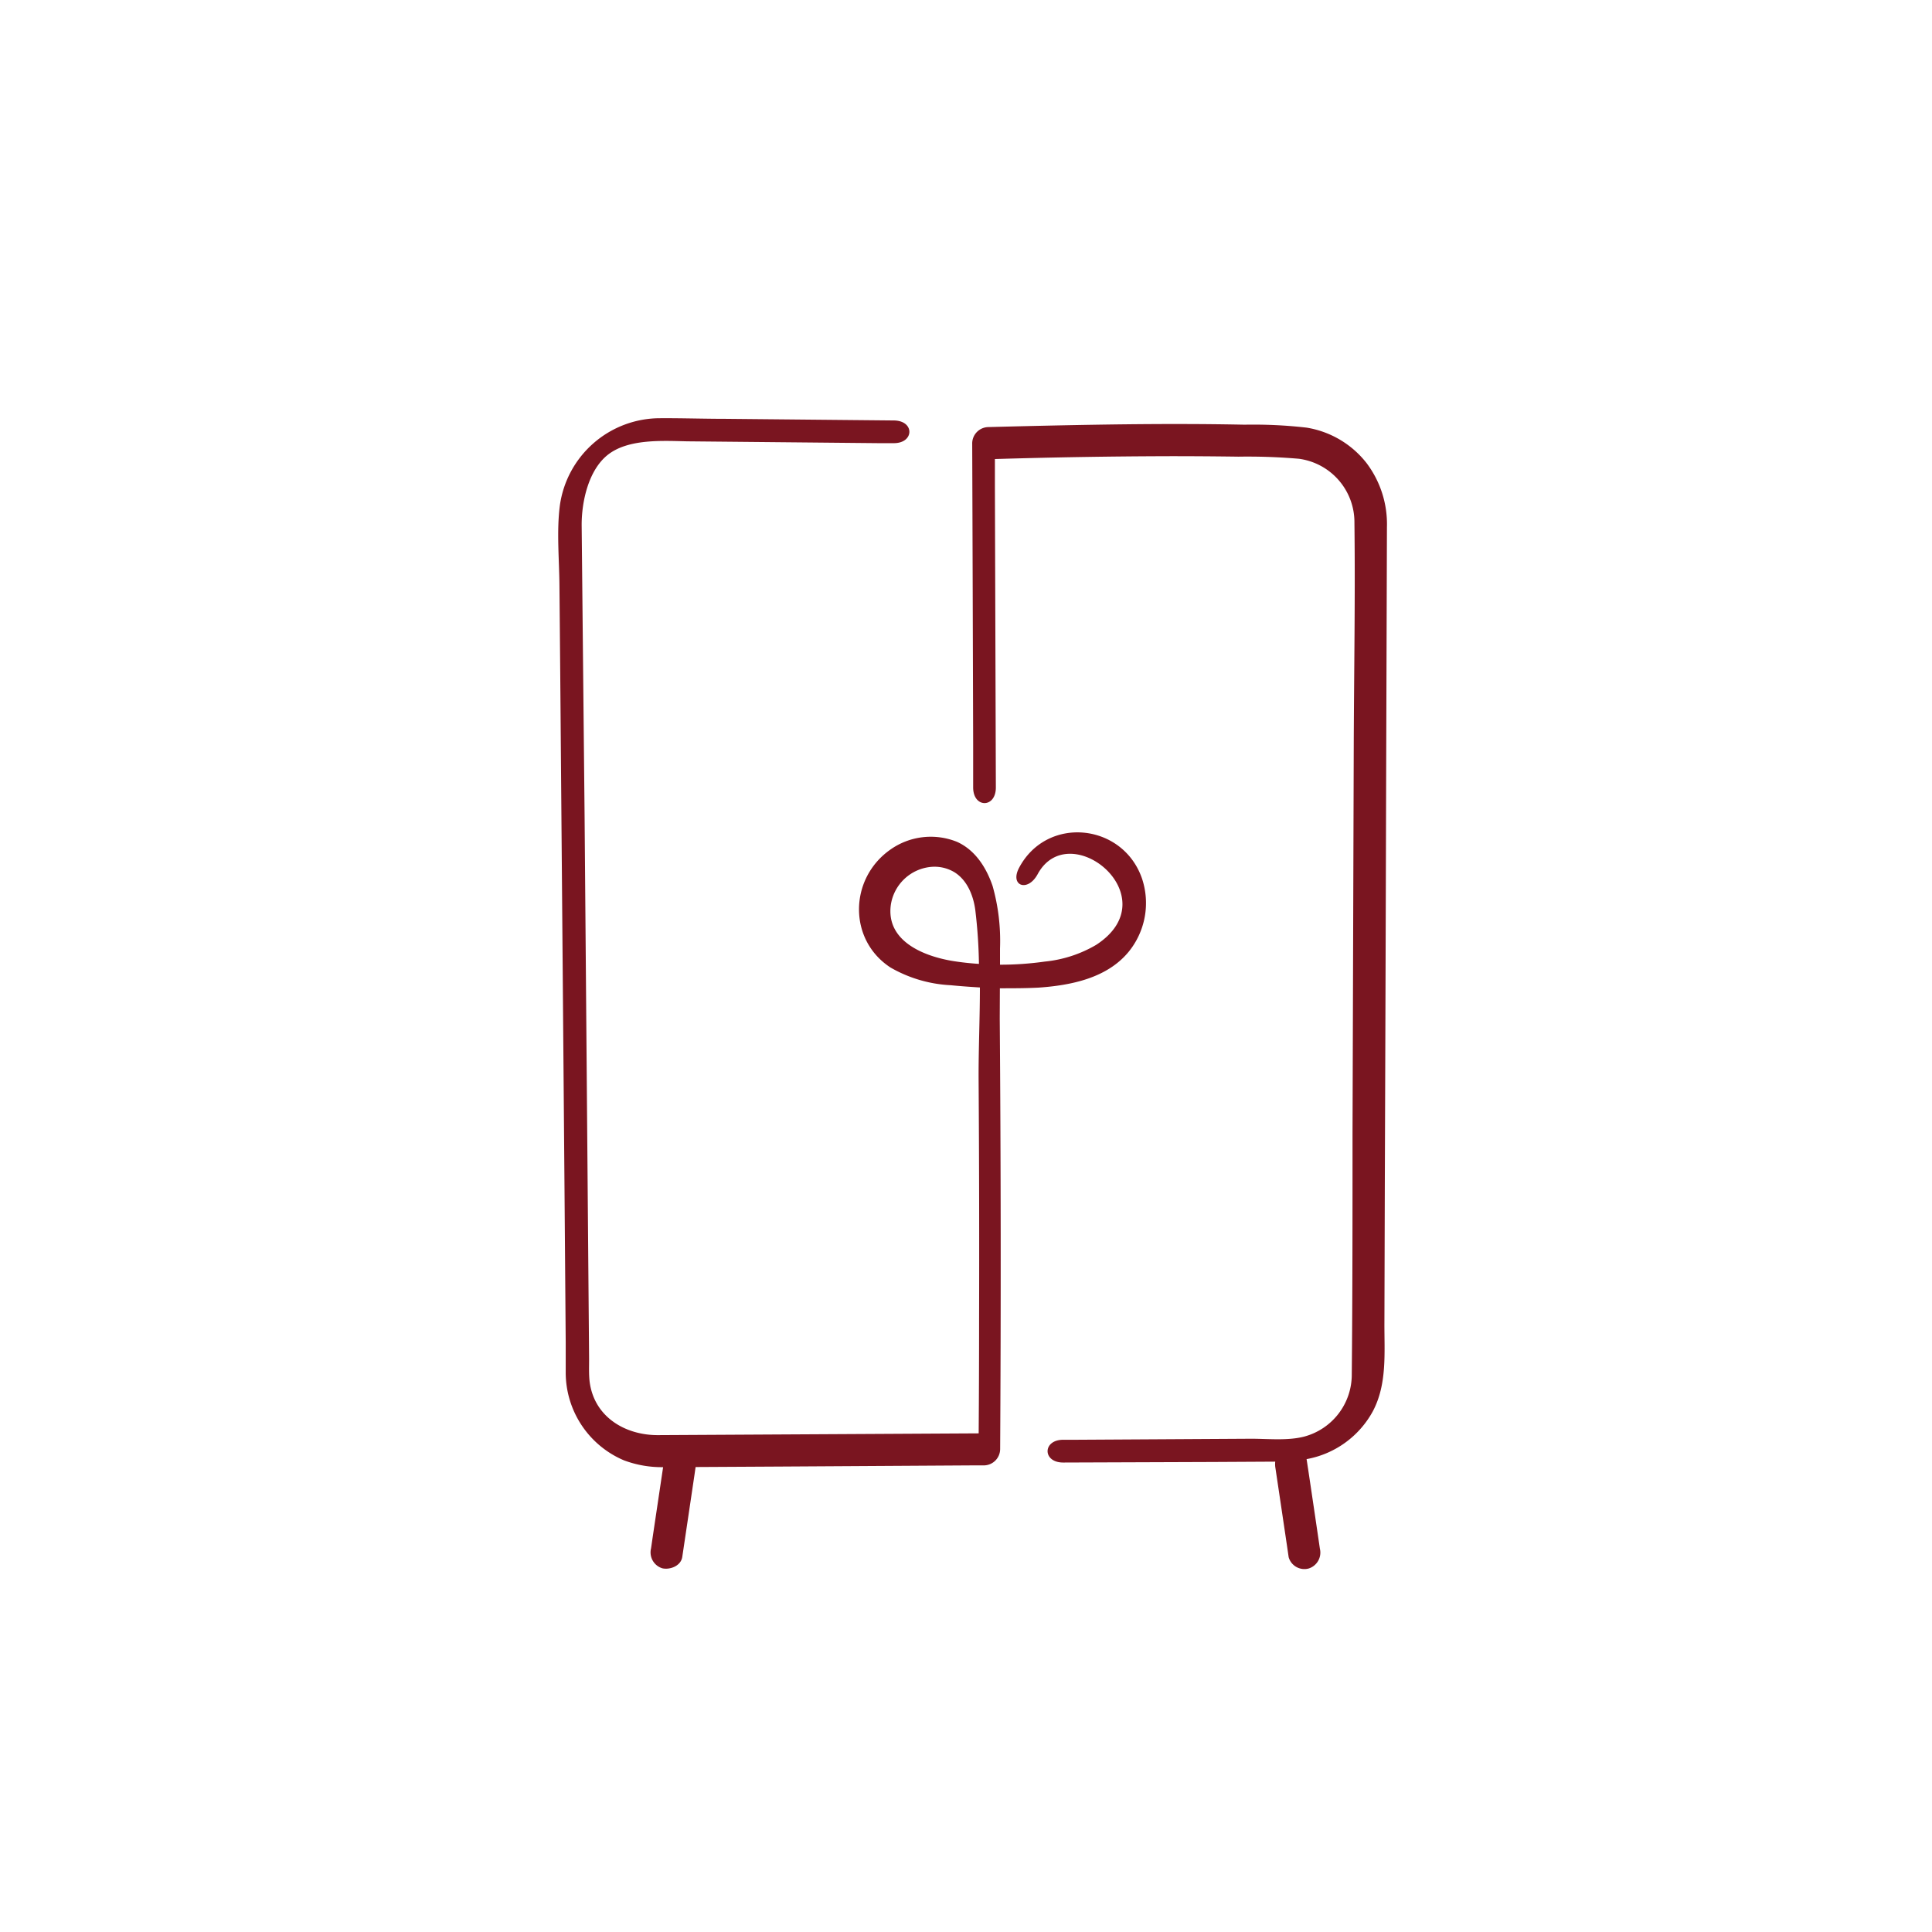 <svg id="Calque_1" data-name="Calque 1" xmlns="http://www.w3.org/2000/svg" viewBox="0 0 283.46 283.46"><defs><style>.cls-1{fill:#7a1520;}</style></defs><path class="cls-1" d="M165.54,139.71a11.32,11.32,0,0,0,2-10.85c-2.83-8.09-13.9-9.23-18-1.58-1.45,2.69,1.23,3.67,2.69,1,4.66-8.65,19.38,3.37,8.58,10.36a18.43,18.43,0,0,1-7.51,2.44,46.74,46.74,0,0,1-6.58.46l0-2.37a29.65,29.65,0,0,0-1.09-9.19c-.92-2.68-2.52-5.23-5.18-6.45a10.27,10.27,0,0,0-9.87,1.16c-6,4.26-6.15,13.2.07,17.26a19.6,19.6,0,0,0,8.84,2.6c1.41.14,2.84.24,4.28.33,0,4.52-.21,9.07-.19,13.46q.12,17.64.07,35.27,0,8.34-.06,16.69l-47.09.26c-4.85,0-9.38-2.73-10-7.92-.12-1.12-.06-2.29-.07-3.41l-.15-18-.51-61.54L85.34,77c0-3.43,1-8,3.81-10.25,3-2.39,8-2.08,11.64-2l28.07.27,2.29,0c3,0,3.06-3.3,0-3.33l-24.7-.24c-3.2,0-6.4-.11-9.6-.09A14.85,14.85,0,0,0,82.14,74.18c-.49,3.81-.09,7.86-.06,11.69q.12,12.76.22,25.54.27,32,.53,63.88L83,196.92c0,1.49,0,3,0,4.46a14,14,0,0,0,8.55,12.88,15.82,15.82,0,0,0,5.74,1l-1.53,10.26-.24,1.66a2.44,2.44,0,0,0,1.66,2.92c1.13.25,2.72-.35,2.92-1.66q.87-5.82,1.73-11.63c.08-.52.15-1.05.23-1.57l12.6-.07,28-.17h1.71a2.41,2.41,0,0,0,2.37-2.38q.19-31.59-.06-63.19L146.7,145c1.92,0,3.83,0,5.71-.1C157.12,144.57,162.36,143.52,165.54,139.71Zm-25.2,1.37c-4.39-.61-10.39-2.8-9.64-8.31a6.58,6.58,0,0,1,6-5.59,5.68,5.68,0,0,1,3.33.79c1.87,1.16,2.79,3.42,3.07,5.6a75.14,75.14,0,0,1,.53,7.85C142.54,141.35,141.44,141.24,140.34,141.08Z"/><path class="cls-1" d="M200.49,67.93a14,14,0,0,0-8.8-5.19,68.77,68.77,0,0,0-9.08-.43c-11.76-.24-23.54,0-35.31.29l-2.29.06A2.41,2.41,0,0,0,142.64,65q.08,22.14.14,44.29c0,2.08,0,4.16,0,6.24,0,3.06,3.34,3.07,3.33,0q-.07-22.14-.14-44.29c0-1.3,0-2.59,0-3.89q12.9-.39,25.8-.42,5,0,9.93.07a87.53,87.53,0,0,1,8.87.31,9.39,9.39,0,0,1,8.15,9.38c.13,10.86-.06,21.74-.1,32.61l-.18,57.11c0,11.25,0,23.93-.11,35.19a9.41,9.41,0,0,1-7,9.18c-2.46.63-5.36.3-7.86.31l-25.57.15H156c-3.06,0-3.07,3.35,0,3.34L178,214.5l9.1-.05a3.73,3.73,0,0,0,0,.74q.87,5.82,1.73,11.63l.24,1.65a2.4,2.4,0,0,0,2.93,1.66,2.45,2.45,0,0,0,1.65-2.92q-.85-5.82-1.72-11.63c-.08-.5-.15-1-.23-1.5a13.88,13.88,0,0,0,9.71-7c2.13-4,1.69-8.61,1.71-13l.06-20.55q.11-29.12.19-58.23l.12-38A14.86,14.86,0,0,0,200.49,67.93Z"/></svg>